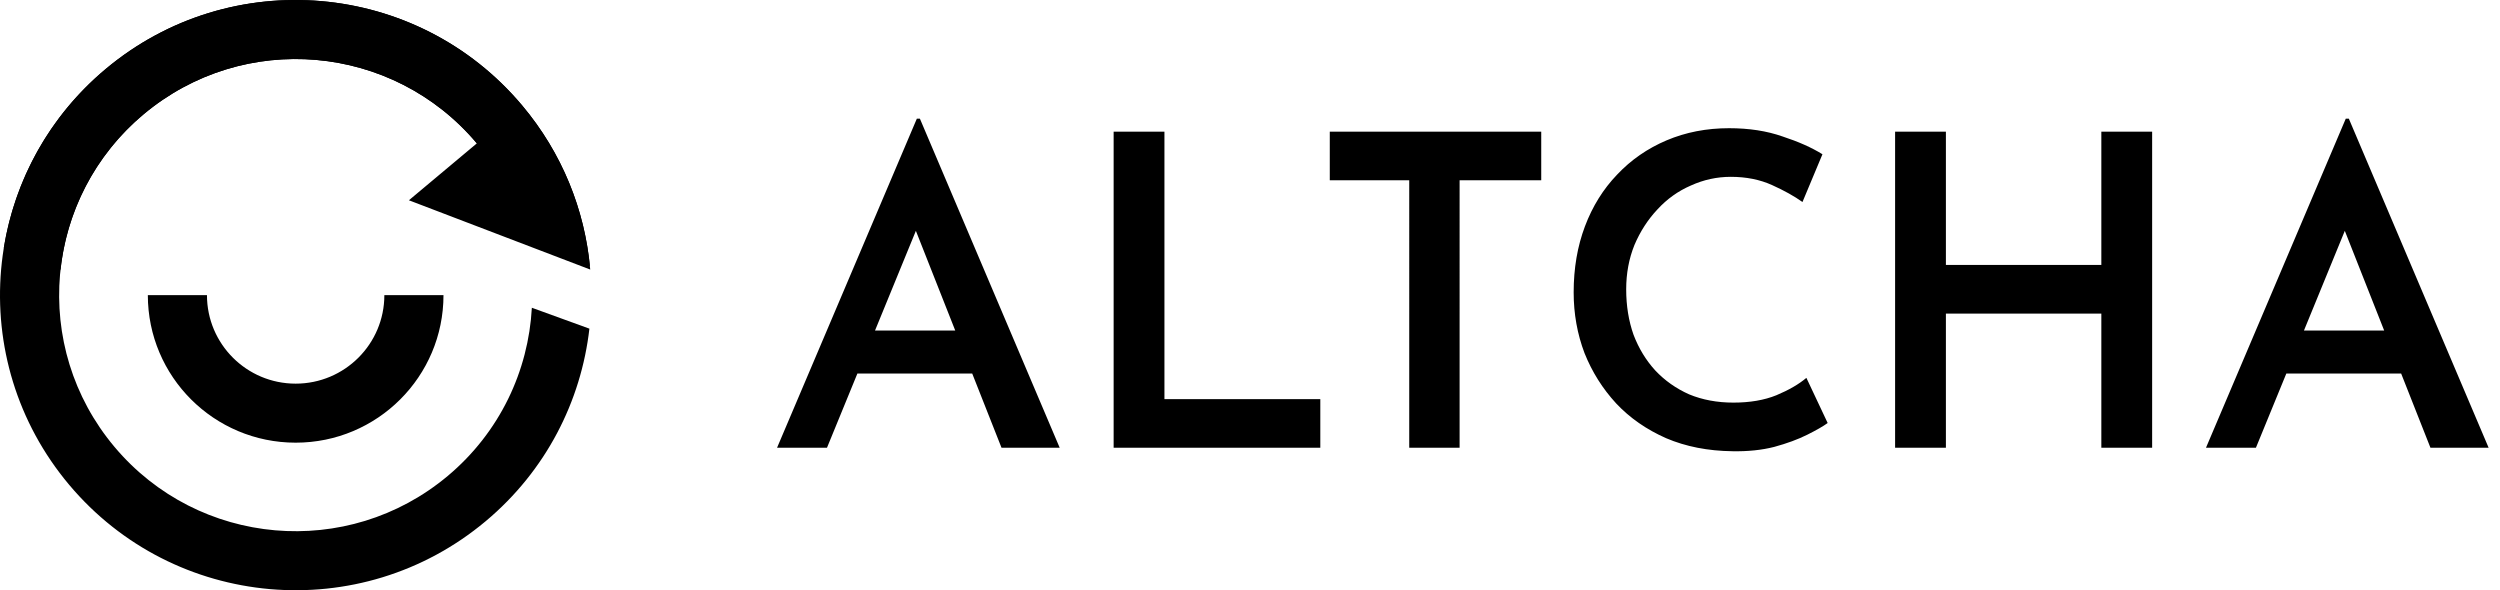 <svg width="737" height="174" viewBox="0 0 737 174" fill="none" xmlns="http://www.w3.org/2000/svg"><path d="M20.393 142.921c30.942 36.807 85.918 41.608 122.793 10.723 17.798-14.906 28.126-35.402 30.569-56.757l-16.966-6.164c-1.001 18.57-9.41 36.696-24.808 49.593-29.5 24.707-73.48 20.867-98.234-8.579C8.994 102.292 12.84 58.392 42.34 33.685s73.481-20.867 98.234 8.578c7.394 8.796 12.236 18.881 14.605 29.36l18.724 6.802c-1.657-16.851-8.248-33.396-19.975-47.346C122.987-5.728 68.011-10.53 31.136 20.356s-41.684 85.759-10.743 122.565" fill="#000"/><path d="M31.136 20.356C14.45 34.332 4.33 53.22 1.116 73.126l16.722 6.389c1.866-17.237 10.147-33.806 24.503-45.83 29.5-24.708 73.481-20.867 98.234 8.578l-20.03 16.776L174 79.463c-1.485-17.21-8.104-34.148-20.071-48.384C122.987-5.728 68.011-10.53 31.136 20.356M61.013 87H43.582c0 24.024 19.51 43.499 43.58 43.499 24.067 0 43.579-19.475 43.579-43.499h-17.432c0 14.415-11.707 26.099-26.148 26.099S61.013 101.415 61.013 87m168.059 45 41.216-97.024h.896L312.4 132h-17.152l-29.056-73.6 10.752-7.296L243.792 132zm25.856-34.56H286.8l5.12 12.672h-41.472zM328.3 38.816h14.976v78.848h45.952V132H328.3zm63.719 0h62.336v14.336h-24.064V132h-14.848V53.152h-23.424zm146.776 85.888q-1.92 1.408-6.016 3.456t-9.728 3.584q-5.503 1.408-12.288 1.28-10.88-.127-19.584-3.84-8.704-3.84-14.72-10.24-6.016-6.528-9.344-14.848-3.2-8.448-3.2-17.92 0-10.624 3.328-19.456t9.472-15.232q6.144-6.528 14.592-10.112t18.432-3.584q8.832 0 15.744 2.432 7.04 2.304 11.776 5.248l-5.888 14.08q-3.584-2.56-8.96-4.992t-12.16-2.432q-6.144 0-11.776 2.56-5.632 2.432-9.856 7.04-4.224 4.48-6.784 10.496-2.432 6.016-2.432 13.056 0 7.296 2.176 13.44 2.304 6.016 6.4 10.496 4.224 4.48 9.984 7.04 5.888 2.432 13.056 2.432 7.296 0 12.672-2.176 5.504-2.304 8.832-5.12zm95.656-85.888V132h-14.976V92.448h-45.824V132h-14.976V38.816h14.976v39.296h45.824V38.816zM650.322 132l41.216-97.024h.896L733.65 132h-17.152l-29.056-73.6 10.752-7.296L665.042 132zm25.856-34.56h31.872l5.12 12.672h-41.472z" fill="#000"/></svg>